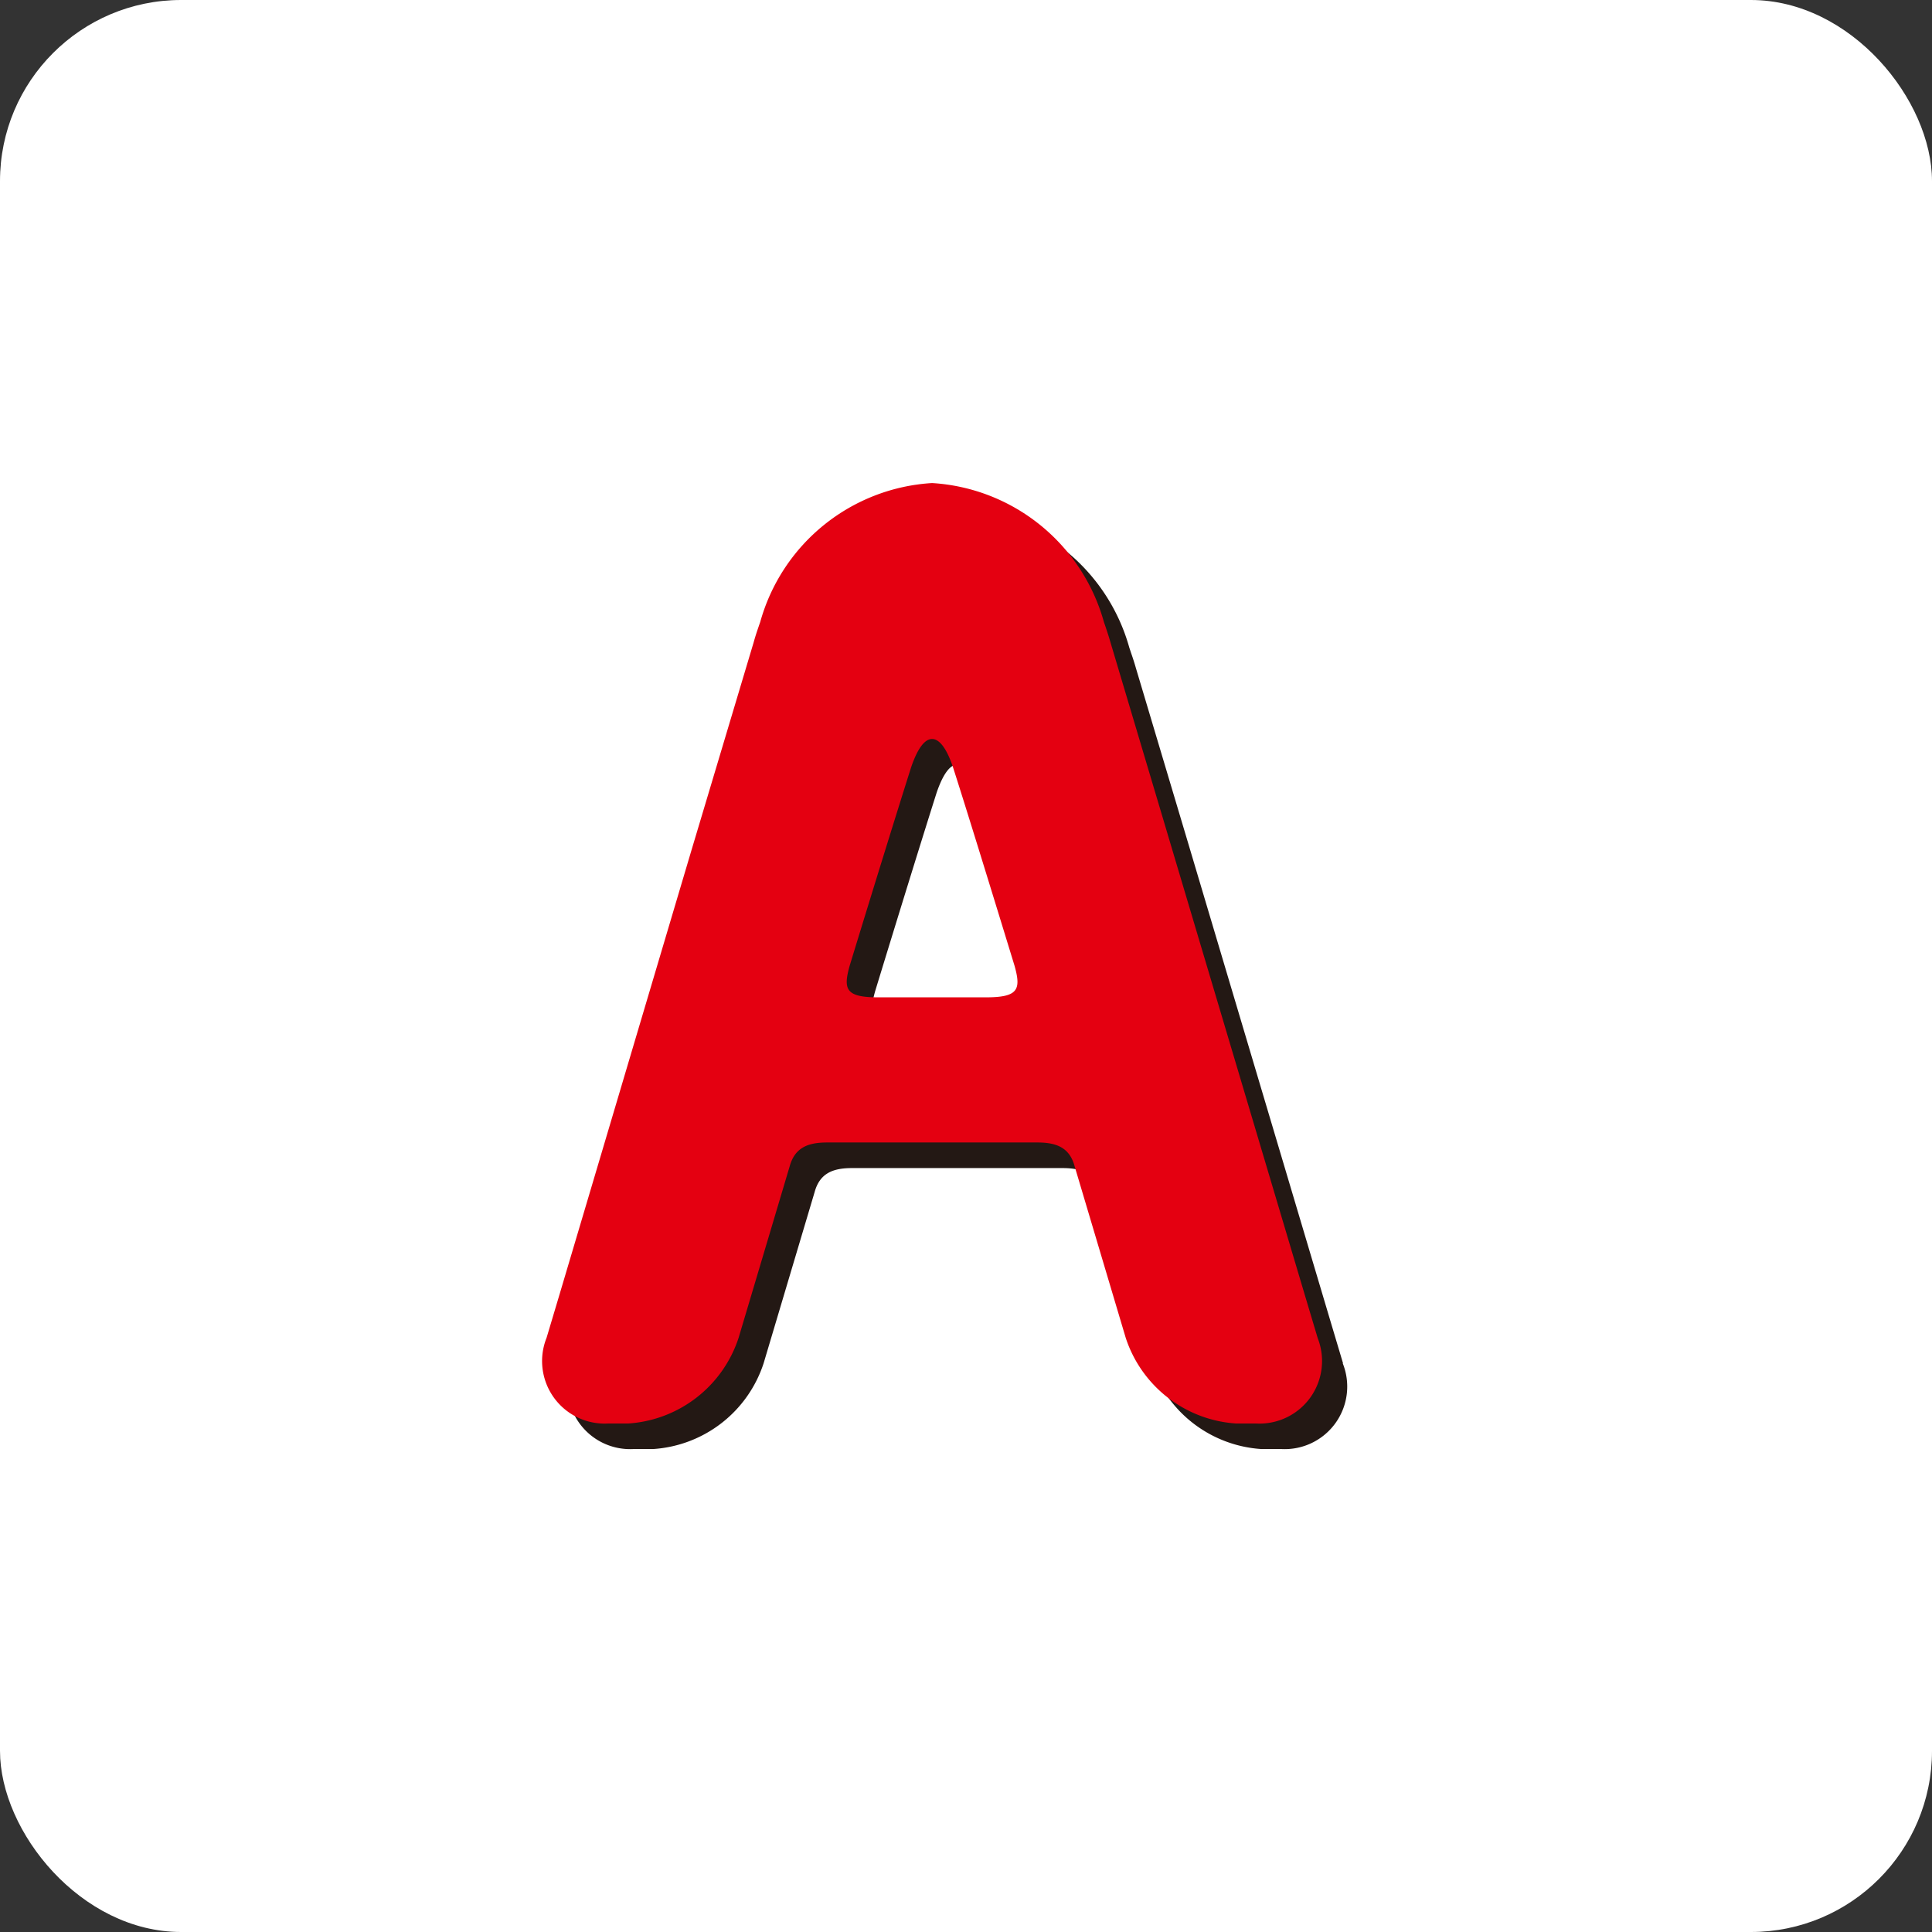 <svg xmlns="http://www.w3.org/2000/svg" width="32" height="32" viewBox="0 0 32 32"><rect x="0" y="0" width="32" height="32" fill="#333333" stroke="none"/><rect width="32" height="32" rx="3" fill="#fff"/><g transform="translate(9 8)"><path d="M14.731,16.068l-.214-.717L12.326,7.991,12.18,7.5h0L11.3,4.552c-.025-.089-.053-.173-.082-.257-.009-.028-.018-.054-.027-.081a3.152,3.152,0,0,0-2.847-2.3A3.151,3.151,0,0,0,5.5,4.213c-.009.027-.018.054-.028.081-.028.084-.057.169-.081.257L4.512,7.5l-.147.491L2.174,15.351l-.213.717a1.036,1.036,0,0,0,1.013,1.42H3.3a2.066,2.066,0,0,0,1.834-1.421l.844-2.833c.085-.313.3-.4.621-.4h3.485c.316,0,.536.082.62.4l.844,2.833a2.066,2.066,0,0,0,1.834,1.421h.331a1.036,1.036,0,0,0,1.013-1.42M7.453,10.428h0c-.536,0-.582-.13-.472-.523.418-1.368.8-2.6,1.018-3.287.113-.332.233-.469.347-.469s.235.136.347.469c.221.689.6,1.919,1.019,3.287.11.394.064.523-.472.523H7.453Z" transform="translate(-1.486 -1.487)" fill="#231814"/><path d="M12.824,14.158l-.214-.716-2.191-7.36-.146-.491h0L9.394,2.642c-.025-.088-.053-.173-.081-.257-.009-.028-.019-.055-.028-.081A3.152,3.152,0,0,0,6.438,0,3.151,3.151,0,0,0,3.592,2.3c-.009.027-.019.053-.028.081-.029.084-.057.169-.081.257L2.6,5.59h0l-.147.491L.267,13.441l-.214.716a1.036,1.036,0,0,0,1.013,1.42H1.4a2.065,2.065,0,0,0,1.834-1.421l.844-2.834c.085-.313.3-.4.621-.4H8.181c.316,0,.536.082.62.4l.844,2.834a2.065,2.065,0,0,0,1.834,1.421h.331a1.036,1.036,0,0,0,1.013-1.42M5.545,8.518h0c-.536,0-.582-.13-.472-.523.418-1.368.8-2.6,1.018-3.287.113-.332.233-.469.347-.469s.235.136.347.469c.221.689.6,1.919,1.019,3.287.11.393.064.523-.472.523H5.545Z" transform="translate(0 0.001)" fill="#e40011"/></g></svg>